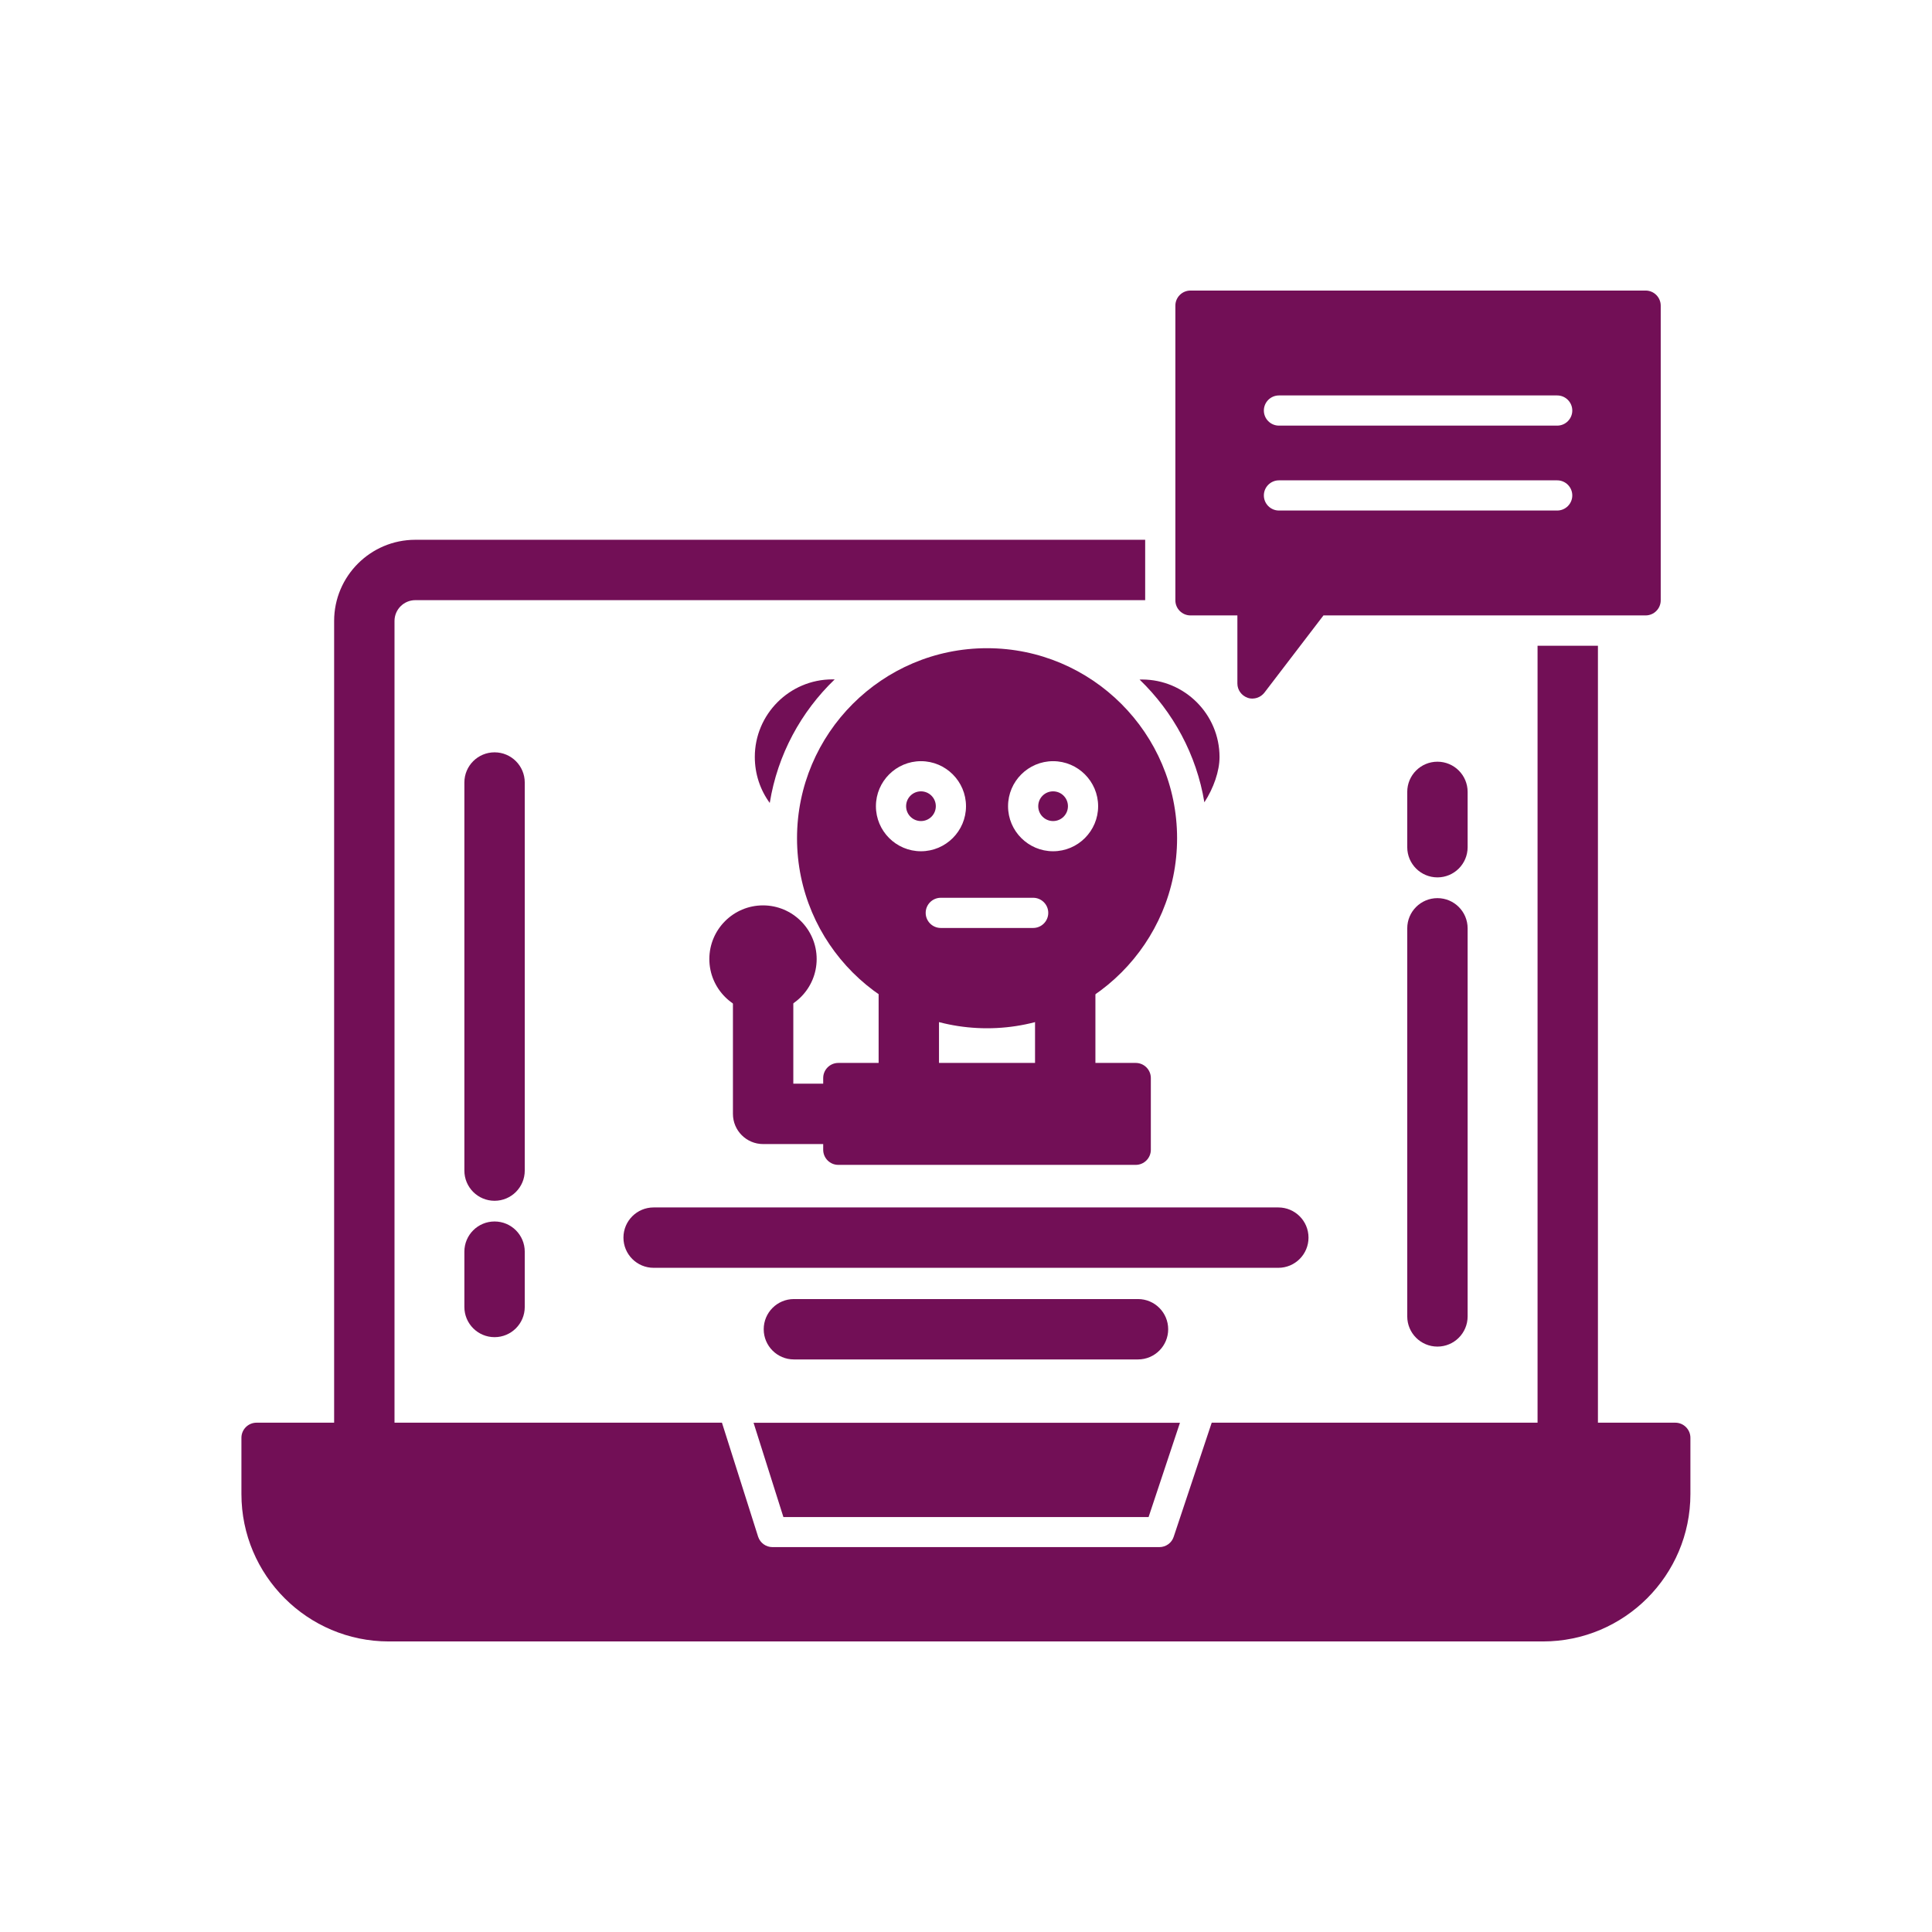<?xml version="1.0" encoding="UTF-8"?>
<svg width="128pt" height="128pt" version="1.1" viewBox="0 0 128 128" xmlns="http://www.w3.org/2000/svg">
 <path d="m32.766 79.555c-1.105 0-2-0.895-2-2v-25.711c0-1.105 0.895-2 2-2s2 0.895 2 2v25.711c0 1.105-0.895 2-2 2zm0 9.035c-1.105 0-2-0.895-2-2v-3.664c0-1.105 0.895-2 2-2s2 0.895 2 2v3.664c0 1.105-0.895 2-2 2z" fill="#720f56" fill-rule="evenodd"/>
 <path d="m95.234 89.215c-1.105 0-2-0.895-2-2v-25.711c0-1.105 0.895-2 2-2s2 0.895 2 2v25.711c0 1.105-0.895 2-2 2zm0-31.086c-1.105 0-2-0.895-2-2v-3.664c0-1.105 0.895-2 2-2s2 0.895 2 2v3.664c0 1.105-0.895 2-2 2z" fill="#720f56" fill-rule="evenodd"/>
 <path d="m75.395 90.066h-22.797c-1.105 0-2-0.895-2-2 0-1.105 0.895-2 2-2h22.797c1.105 0 2 0.895 2 2 0 1.105-0.895 2-2 2zm9.297-6.07h-41.387c-1.105 0-2-0.895-2-2 0-1.105 0.895-2 2-2h41.387c1.105 0 2 0.895 2 2 0 1.105-0.895 2-2 2z" fill="#720f56" fill-rule="evenodd"/>
 <path d="m65.395 68.125c-6.941 0-12.59-5.644-12.59-12.59 0-6.941 5.644-12.59 12.59-12.59 6.941 0 12.59 5.644 12.59 12.59 0 6.941-5.644 12.59-12.59 12.59zm-4.379-11.727c-1.645 0-2.984-1.34-2.984-2.984 0-1.645 1.34-2.984 2.984-2.984s2.984 1.34 2.984 2.984c0 1.645-1.34 2.984-2.984 2.984zm0-3.969c-0.547 0-0.984 0.441-0.984 0.984 0 0.547 0.441 0.984 0.984 0.984 0.547 0 0.984-0.441 0.984-0.984 0-0.547-0.441-0.984-0.984-0.984zm8.754 3.969c-1.645 0-2.984-1.34-2.984-2.984 0-1.645 1.34-2.984 2.984-2.984s2.984 1.34 2.984 2.984c0 1.645-1.34 2.984-2.984 2.984zm0-3.969c-0.547 0-0.984 0.441-0.984 0.984 0 0.547 0.441 0.984 0.984 0.984 0.547 0 0.984-0.441 0.984-0.984 0-0.547-0.441-0.984-0.984-0.984zm-1.32 9.051h-6.121c-0.551 0-1-0.449-1-1s0.449-1 1-1h6.121c0.551 0 1 0.449 1 1s-0.449 1-1 1z" fill="#720f56" fill-rule="evenodd"/>
 <path d="m70.574 73.418c1.105 0 2-0.895 2-2v-5.519c0-1.105-0.895-2-2-2s-2 0.895-2 2v5.519c0 1.105 0.895 2 2 2zm-10.363 0c1.105 0 2-0.895 2-2v-5.519c0-1.105-0.895-2-2-2-1.105 0-2 0.895-2 2v5.519c0 1.105 0.895 2 2 2z" fill="#720f56" fill-rule="evenodd"/>
 <path d="m75.246 77.176h-19.707c-0.551 0-1-0.449-1-1v-4.754c0-0.551 0.449-1 1-1h19.707c0.551 0 1 0.449 1 1v4.754c0 0.551-0.449 1-1 1z" fill="#720f56" fill-rule="evenodd"/>
 <path d="m75.5 45.023c0.055-0.004 0.105-0.004 0.16-0.004 2.828 0 5.137 2.305 5.137 5.137 0 0.926-0.387 2.051-1.004 3-0.523-3.164-2.07-5.988-4.285-8.125z" fill="#720f56" fill-rule="evenodd"/>
 <path d="m50.996 53.195c-0.629-0.859-0.988-1.914-0.988-3.047 0-2.828 2.305-5.137 5.137-5.137h0.156c-2.231 2.144-3.785 4.984-4.301 8.176z" fill="#720f56" fill-rule="evenodd"/>
 <path d="m52.551 71.797h2.996c1.105 0 2 0.895 2 2s-0.895 2-2 2h-4.988c-1.105 0-2-0.895-2-2v-7.914c0-1.105 0.895-2 2-2 1.105 0 2 0.895 2 2v5.914z" fill="#720f56" fill-rule="evenodd"/>
 <path d="m50.551 67.094c-1.961 0-3.555-1.594-3.555-3.555 0-1.961 1.594-3.555 3.555-3.555 1.961 0 3.555 1.594 3.555 3.555 0 1.961-1.594 3.555-3.555 3.555z" fill="#720f56" fill-rule="evenodd"/>
 <path d="m22.137 94.262v-53.121c0-2.969 2.414-5.379 5.379-5.379h48.355v4h-48.355c-0.762 0-1.379 0.621-1.379 1.379v53.121zm83.73-51.48v51.48h-4v-51.48z" fill="#720f56" fill-rule="evenodd"/>
 <path d="m102.23 108.75h-76.469c-5.387 0-9.766-4.379-9.766-9.766v-3.727c0-0.551 0.449-1 1-1h30.836l2.398 7.559c0.137 0.41 0.52 0.684 0.949 0.684h25.633c0.43 0 0.816-0.273 0.949-0.684l2.519-7.559h30.715c0.551 0 1 0.449 1 1v3.727c0 5.387-4.379 9.766-9.766 9.766zm-52.305-14.488h28.25l-2.078 6.246h-24.195z" fill="#720f56" fill-rule="evenodd"/>
 <path d="m82.98 46.285c-0.105 0-0.215-0.016-0.32-0.055-0.406-0.141-0.68-0.52-0.68-0.945v-4.512h-3.109c-0.551 0-1-0.449-1-1v-19.523c0-0.551 0.449-1 1-1h30.156c0.551 0 1 0.449 1 1v19.523c0 0.551-0.449 1-1 1h-21.344l-3.91 5.113c-0.195 0.25-0.488 0.395-0.797 0.395zm20.188-12.461h-18.434c-0.551 0-1-0.449-1-1s0.449-1 1-1h18.434c0.551 0 1 0.449 1 1s-0.449 1-1 1zm0-5.625h-18.434c-0.551 0-1-0.449-1-1s0.449-1 1-1h18.434c0.551 0 1 0.449 1 1s-0.449 1-1 1z" fill="#720f56" fill-rule="evenodd"/>
</svg>
